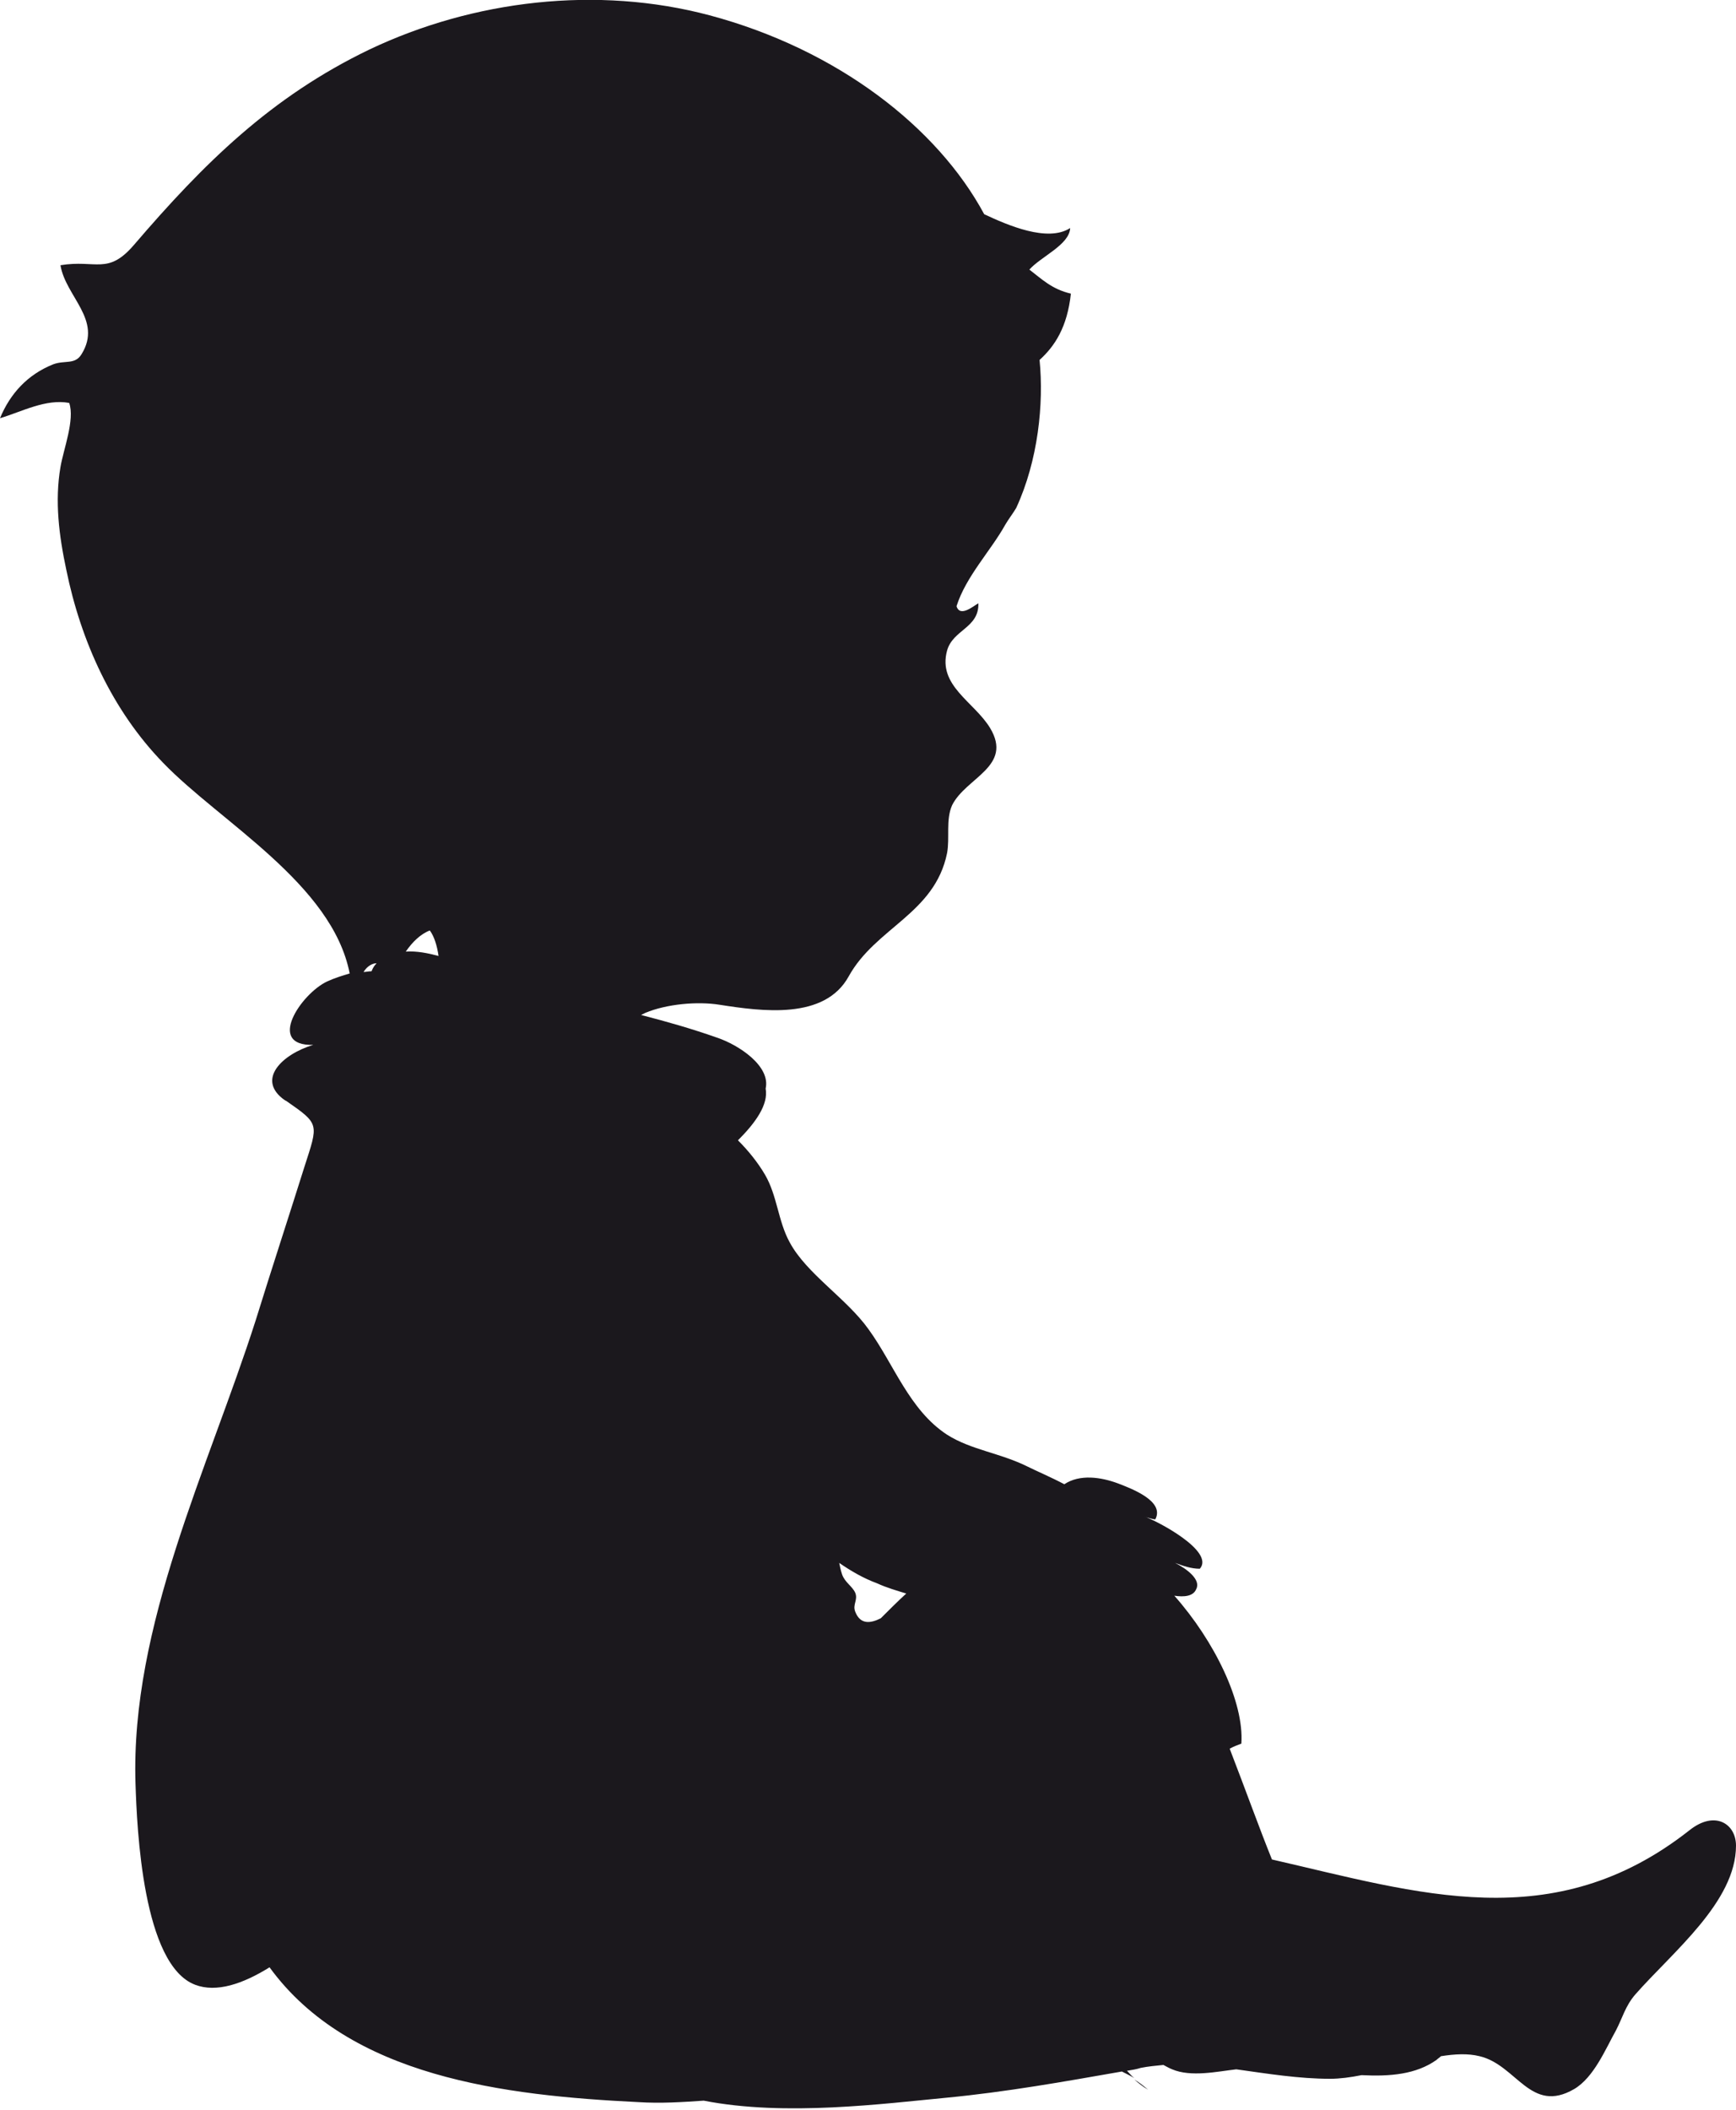 <?xml version="1.0" encoding="utf-8"?>
<!-- Generator: Adobe Illustrator 17.1.0, SVG Export Plug-In . SVG Version: 6.00 Build 0)  -->
<!DOCTYPE svg PUBLIC "-//W3C//DTD SVG 1.0//EN" "http://www.w3.org/TR/2001/REC-SVG-20010904/DTD/svg10.dtd">
<svg version="1.0" id="Laag_1" xmlns="http://www.w3.org/2000/svg" xmlns:xlink="http://www.w3.org/1999/xlink" x="0px" y="0px"
	 viewBox="0 0 238.3 289.6" enable-background="new 0 0 238.3 289.6" xml:space="preserve">
<g>
	<path fill-rule="evenodd" clip-rule="evenodd" fill="#1B181D" d="M155.7,285.4c0.6,0.5,1.2,1,1.9,1.4
		C157,286.3,156.4,285.8,155.7,285.4z"/>
	<path fill-rule="evenodd" clip-rule="evenodd" fill="#1B181D" d="M231.9,251.2c-18.7,14.7-37.2,8.6-57.3,4
		c-1.7-4.2-3.6-9.5-5.8-15.2c0.5-0.3,1.1-0.5,1.6-0.7c0.4-5.7-3.7-14.1-9.2-20.3c1.3,0.2,2.6,0.1,3-0.9c0.7-1.3-1.3-2.8-2.9-3.6
		c1.1,0.4,2.2,0.8,3.4,0.8c2.1-2.4-5.9-6.6-7.7-7.2c0.2,0.1,1.5,0.5,1.6,0.4c1.3-2.5-3.3-4.2-5.1-4.9c-2.4-0.9-5.3-1.3-7.4,0.1
		c-1.9-1-3.8-1.8-5-2.4c-3.8-1.9-7.8-2.3-11.1-4.4c-5.2-3.4-7.3-9.7-10.8-14.5c-3-4.2-8.5-7.6-10.8-11.9c-1.6-2.9-1.7-6.4-3.4-9.3
		c-1-1.7-2.3-3.3-3.7-4.7c2.4-2.4,4.2-4.9,3.8-7.1c0.7-3.1-3.7-6-6.7-7c-3.4-1.2-6.9-2.2-10.4-3.1c0.2-0.1,0.4-0.2,0.6-0.3
		c2.9-1.2,7.1-1.6,10.2-1.1c5.8,0.9,14.4,2.1,17.7-3.9c3.7-6.7,11.8-8.6,13.5-16.9c0.4-2.1-0.2-4.6,0.7-6.6
		c1.9-3.8,8.4-5.3,5.2-10.6c-2.2-3.6-7.2-5.8-5.9-10.6c0.8-2.9,4.4-3.1,4.3-6.5c-0.6,0.3-2.5,2-3,0.4c1.3-4.1,4.7-7.6,6.7-11.2
		c0.4-0.7,1.1-1.6,1.5-2.3c3-6.5,3.8-14.3,3.2-20.3c2.1-1.9,3.8-4.5,4.3-9.1c-2.6-0.6-4-2-5.7-3.3c1.6-1.8,5.5-3.4,5.6-5.7
		c-3.1,2-8.6-0.4-11.8-1.9C128.7,17.5,115,6.8,97.4,2.1C82-2,65,0,50.7,6.8C37.2,13.3,28,22.4,18.4,33.6c-3.6,4.2-5.2,2-10.1,2.8
		c0.7,4.3,5.8,7.5,2.9,12.2c-0.9,1.5-2.3,0.8-3.9,1.4c-3.5,1.4-5.9,4-7.3,7.4c3-0.9,6.3-2.7,9.5-2.1c0.8,2.3-0.8,6.4-1.2,8.8
		c-0.8,4.7-0.2,9.4,0.8,14.1c2,9.8,6.3,19.3,13.3,26.5c7.8,8.1,23.2,16.6,25.6,28.9c-1,0.3-2,0.6-3.1,1.1c-3.6,1.7-8.4,8.9-1.9,8.7
		c-4.3,1.3-7.9,4.8-3.9,7.6c0.1,0,0.1,0.1,0.2,0.1c4.6,3.2,4.4,3.1,2.5,9c-2.2,7-4.5,14-6.7,21.1c-6.5,20.3-17.2,41.9-16.5,63.6
		c0.2,6.2,1,24.9,8.2,27.6c2.9,1.1,6.5-0.1,10.2-2.4c11,15.1,32.3,17.6,50.6,18.5c3.1,0.2,6.1,0,9-0.2c11.2,2.2,24.8,0.4,33.3-0.4
		c8.3-0.8,16.1-2.2,24.1-3.6c0.6,0.3,1.2,0.6,1.7,0.9c-0.4-0.3-0.7-0.7-1-1c0.6-0.1,1.3-0.2,1.9-0.4c1-0.2,2.1-0.3,3.1-0.4
		c0.4,0.2,0.7,0.4,1.2,0.6c2.6,1.1,6.2,0.3,8.8,0c4.3,0.6,8.6,1.3,12.9,1.3c1.3,0,2.8-0.2,4.3-0.5c3.9,0.2,7.5-0.1,10.3-2.1
		c0.2-0.2,0.4-0.3,0.6-0.5c1.9-0.3,3.7-0.4,5.3,0c5.1,1.2,7,8,13,4.5c2.7-1.6,4.3-5.5,5.7-8c0.9-1.7,1.3-3.4,2.7-5
		c5.1-5.8,13.8-12.7,13.8-20.4C238.3,250.3,235.4,248.4,231.9,251.2z M120.4,217.3c1.3,0.6,2.7,1,4,1.4c-1.2,1.1-2.3,2.2-3.5,3.4
		c-1.4,0.7-2.8,0.9-3.5-0.9c-0.4-1,0.4-1.6,0-2.6c-0.4-0.9-1.4-1.4-1.8-2.5c-0.2-0.6-0.3-1.1-0.4-1.6
		C116.8,215.6,118.5,216.6,120.4,217.3z M59,127.7c0.6,0.8,1,2.1,1.2,3.5c-1.5-0.4-3-0.7-4.5-0.6C56.6,129.3,57.7,128.2,59,127.7z
		 M51.7,132.2c-0.3,0.3-0.5,0.6-0.7,1.1c-0.4,0-0.8,0.1-1.1,0.1C50.4,132.6,51.1,132.2,51.7,132.2z"/>
</g>
</svg>
